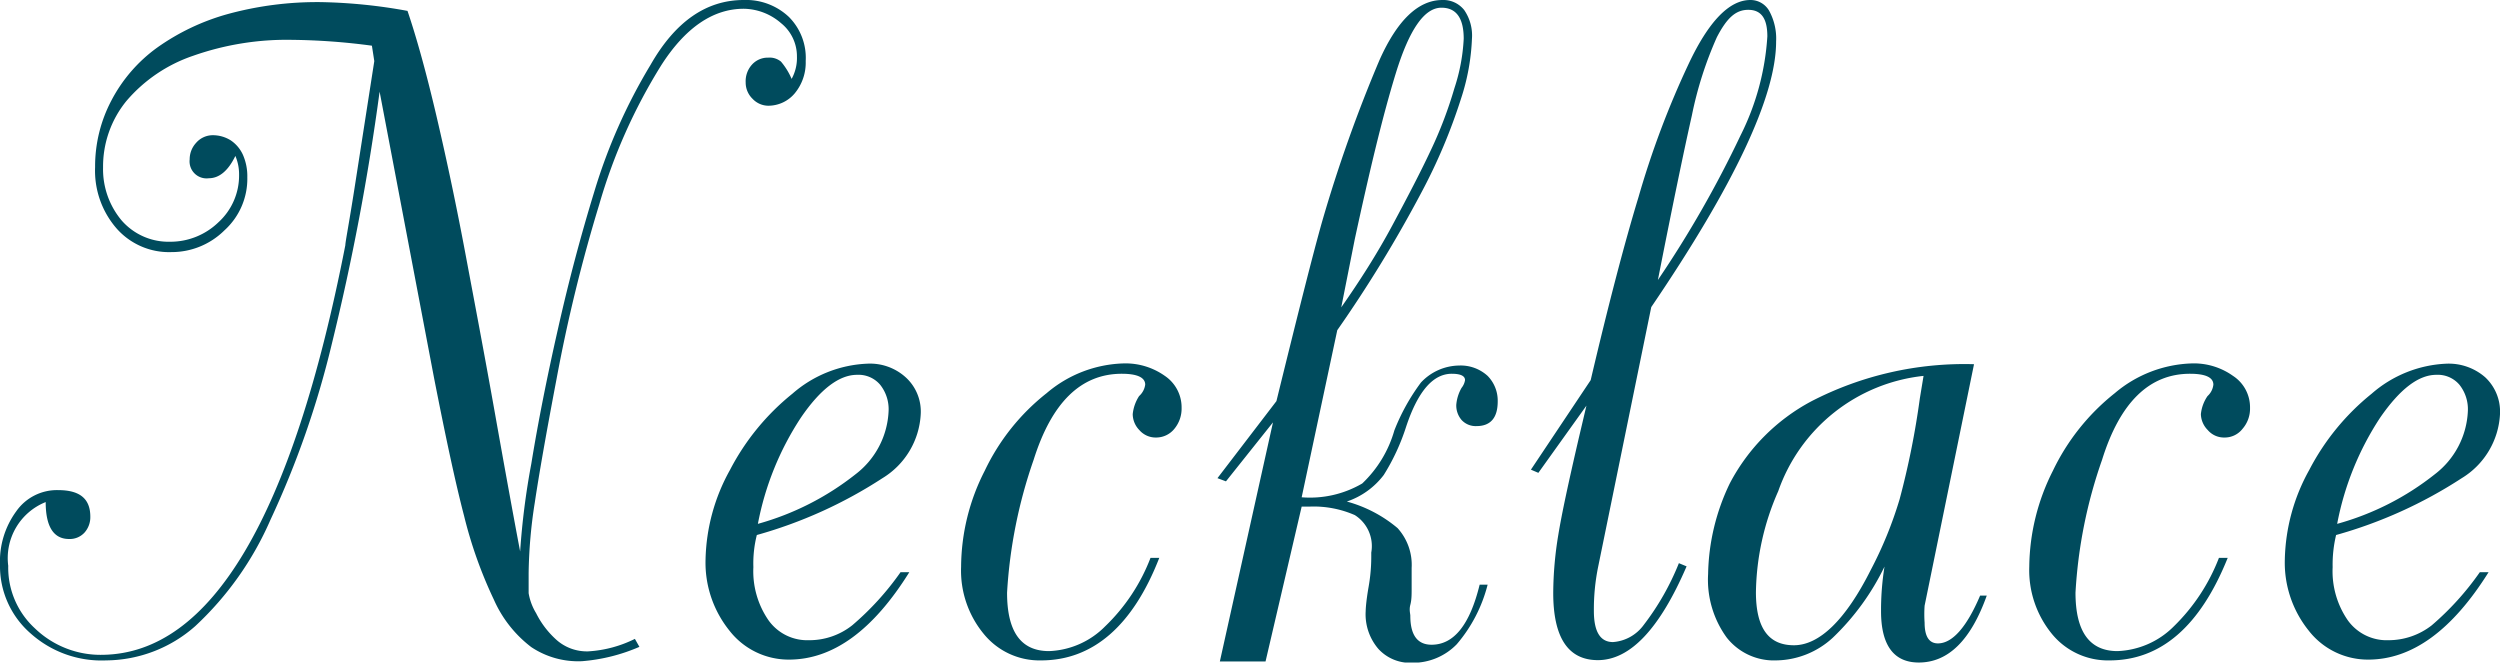 <svg xmlns="http://www.w3.org/2000/svg" viewBox="0 0 94.11 24.94"><g data-name="レイヤー 2"><g data-name="レイヤー 6"><g data-name="グループ 140"><g style="isolation:isolate"><g style="isolation:isolate" fill="#004b5d"><path d="M30.33 2.3a1.81 1.81 0 01-.41 1.21 1.3 1.3 0 01-1 .47.82.82 0 01-.59-.26.85.85 0 01-.26-.62.93.93 0 01.24-.67.8.8 0 01.61-.26.67.67 0 01.48.15 2.57 2.57 0 01.4.65 1.63 1.63 0 00.2-.84 1.6 1.6 0 00-.6-1.26A2.18 2.18 0 0028 .33c-1.16 0-2.2.71-3.11 2.13a20.82 20.82 0 00-2.33 5.23 59.75 59.75 0 00-1.61 6.58c-.4 2.1-.67 3.65-.82 4.66a18.37 18.37 0 00-.23 2.64v.76a2.12 2.12 0 00.28.75 3.36 3.36 0 00.76 1 1.72 1.72 0 001.2.44 4.54 4.54 0 001.76-.47l.17.3a6.77 6.77 0 01-2.16.54 3.18 3.18 0 01-1.91-.53 4.56 4.56 0 01-1.41-1.79 16.45 16.45 0 01-1.12-3.15c-.33-1.26-.7-3-1.13-5.19L14.29 3.45a89.83 89.83 0 01-1.8 9.5 34.72 34.72 0 01-2.31 6.62 12 12 0 01-2.83 4A5.12 5.12 0 014 24.86a4 4 0 01-2.83-1A3.36 3.36 0 010 21.25a3.19 3.19 0 01.61-2 1.87 1.87 0 011.58-.8c.81 0 1.21.32 1.21 1a.87.87 0 01-.22.6.75.75 0 01-.58.24c-.58 0-.88-.46-.88-1.39a2.27 2.27 0 00-1.41 2.4 3.1 3.1 0 001 2.35 3.56 3.56 0 002.55 1Q10 24.57 13 9.23c0-.12.14-.83.34-2.11l.75-4.82-.09-.58a24.31 24.31 0 00-3-.22 10.61 10.61 0 00-3.73.6 5.71 5.71 0 00-2.51 1.7 3.9 3.9 0 00-.88 2.5 3 3 0 00.7 2 2.34 2.34 0 001.82.8 2.6 2.6 0 001.82-.73A2.38 2.38 0 009 6.58a1.76 1.76 0 00-.14-.71c-.27.56-.61.84-1 .84A.64.64 0 017.14 6a.91.91 0 01.24-.62.83.83 0 01.62-.29 1.27 1.27 0 01.68.19 1.3 1.3 0 01.47.56 2 2 0 01.16.83 2.62 2.62 0 01-.86 2 2.82 2.82 0 01-2 .82 2.63 2.63 0 01-2.07-.9 3.31 3.31 0 01-.8-2.3 5.31 5.31 0 01.61-2.5 5.71 5.71 0 011.73-2A8.51 8.51 0 018.57.53 12.76 12.76 0 0112.1.08a19.88 19.88 0 013.24.33c.34 1 .71 2.33 1.1 4s.75 3.38 1.08 5.14.71 3.75 1.11 6 .72 4 .95 5.21a28 28 0 01.42-3.3q.38-2.33 1-5.06c.41-1.83.87-3.55 1.37-5.18a20.87 20.87 0 012.12-4.78C25.42.81 26.59 0 28 0a2.35 2.35 0 011.7.64 2.18 2.18 0 01.63 1.66zM34.66 15.59A3 3 0 0133.22 18a17.07 17.07 0 01-4.73 2.14 4.37 4.37 0 00-.13 1.21 3.25 3.25 0 00.57 2 1.79 1.79 0 001.52.75 2.6 2.6 0 001.63-.56 10.64 10.64 0 001.82-2h.33q-2.05 3.29-4.53 3.29a2.82 2.82 0 01-2.24-1.09 4.08 4.08 0 01-.9-2.69 7.22 7.22 0 01.92-3.36 9 9 0 012.35-2.87 4.57 4.57 0 012.82-1.13 2 2 0 011.44.51 1.74 1.74 0 01.57 1.39zm-1.21-.11a1.48 1.48 0 00-.32-1 1.07 1.07 0 00-.87-.37c-.67 0-1.38.54-2.11 1.61a11 11 0 00-1.62 4 10.4 10.4 0 003.68-1.87 3.16 3.16 0 001.24-2.37zM44.48 15.36a1.19 1.19 0 01-.27.78.88.88 0 01-.69.33.81.81 0 01-.63-.28.87.87 0 01-.25-.6 1.54 1.54 0 01.24-.68.7.7 0 00.23-.43c0-.27-.3-.41-.88-.41-1.54 0-2.64 1.08-3.32 3.24a18.39 18.39 0 00-1 5c0 1.47.52 2.2 1.58 2.2a3.13 3.13 0 002.11-.93A7.09 7.09 0 0043.31 21h.33c-1 2.57-2.51 3.86-4.45 3.86a2.7 2.7 0 01-2.16-1 3.74 3.74 0 01-.85-2.53 8 8 0 01.89-3.61 8.18 8.18 0 012.33-2.92 4.66 4.66 0 012.91-1.12 2.56 2.56 0 011.54.47 1.43 1.43 0 01.63 1.21zM56.38 15.11c0 .62-.27.93-.8.93a.72.72 0 01-.56-.23.84.84 0 01-.2-.57 1.53 1.53 0 01.2-.64.63.63 0 00.13-.29c0-.16-.17-.24-.5-.24-.71 0-1.28.67-1.72 2a8 8 0 01-.84 1.81 2.91 2.91 0 01-1.39 1 5 5 0 011.91 1 2.06 2.06 0 01.53 1.5v.79c0 .21 0 .41-.05.6s0 .33 0 .41c0 .73.27 1.09.8 1.09.84 0 1.44-.75 1.81-2.26h.3a5.54 5.54 0 01-1.16 2.24 2.3 2.3 0 01-1.69.7 1.62 1.62 0 01-1.26-.52 2 2 0 01-.48-1.43s0-.28.11-.91.1-1.07.1-1.29a1.38 1.38 0 00-.62-1.41 3.86 3.86 0 00-1.69-.32H49l-1.36 5.83h-1.72l2-9-1.77 2.22-.32-.12 2.22-2.9c.81-3.3 1.38-5.56 1.72-6.76a53.94 53.94 0 012.16-6.08C52.6.76 53.39 0 54.3 0a1 1 0 01.82.38 1.69 1.69 0 01.29 1.08A8.22 8.22 0 0155 3.71a21 21 0 01-1.5 3.55 49 49 0 01-3.16 5.17L49 18.72a3.9 3.9 0 002.28-.52 4.43 4.43 0 001.21-2 7.74 7.74 0 011-1.8 2 2 0 011.44-.64 1.5 1.5 0 011.07.39 1.33 1.33 0 01.38.96zM55.1 1.46q0-1.17-.84-1.17c-.64 0-1.21.82-1.72 2.48S51.54 6.51 51 9l-.51 2.57c.7-1 1.34-2 1.92-3.08s1.06-2 1.44-2.81a15.62 15.62 0 00.9-2.36 7 7 0 00.35-1.86zM66.86 1.56q0 3.08-4.7 10l-2 9.78A8 8 0 0060 23q0 1.17.72 1.17a1.57 1.57 0 001.16-.65 9.73 9.73 0 001.32-2.32l.29.12q-1.52 3.53-3.34 3.53c-1.12 0-1.68-.85-1.68-2.53a13.68 13.68 0 01.19-2.18c.13-.8.39-2 .77-3.64l.29-1.23-1.81 2.53-.28-.12 2.25-3.37q1-4.26 1.8-6.89a33.46 33.46 0 011.88-5C64.32.8 65.1 0 65.89 0a.81.81 0 01.71.41 2.18 2.18 0 01.26 1.15zm-.33-.19c0-.69-.24-1-.72-1S65 .69 64.63 1.4a14 14 0 00-.94 2.94c-.28 1.24-.71 3.3-1.28 6.2a41 41 0 003.11-5.44 9.63 9.63 0 001.01-3.73zM74.79 22.42c-.6 1.68-1.45 2.52-2.56 2.52-.94 0-1.42-.65-1.42-1.93v-.12a10.43 10.43 0 01.13-1.56A9.29 9.29 0 0169 24a3.2 3.2 0 01-2.14.86A2.26 2.26 0 0165 24a3.7 3.7 0 01-.7-2.39 8.15 8.15 0 01.82-3.42 7.39 7.39 0 013.06-3.08 12.54 12.54 0 016.13-1.4l-1.86 9.09a4.54 4.54 0 000 .64c0 .52.17.78.5.78.54 0 1.08-.6 1.59-1.8zm-2.38-8.27a6.53 6.53 0 00-5.47 4.34 9.73 9.73 0 00-.84 3.8c0 1.36.48 2 1.43 2s1.94-.94 2.89-2.83a14.86 14.86 0 001.09-2.67 30.57 30.57 0 00.76-3.79zM84.7 15.36a1.15 1.15 0 01-.28.78.85.85 0 01-.69.33.8.8 0 01-.62-.28.88.88 0 01-.26-.6 1.46 1.46 0 01.25-.68.68.68 0 00.22-.43c0-.27-.29-.41-.88-.41q-2.3 0-3.31 3.24a18.11 18.11 0 00-1 5c0 1.47.53 2.2 1.58 2.2a3.16 3.16 0 002.12-.93 7.22 7.22 0 001.7-2.58h.33q-1.55 3.86-4.45 3.86a2.72 2.72 0 01-2.17-1 3.79 3.79 0 01-.85-2.53 8.15 8.15 0 01.89-3.61 8.29 8.29 0 012.33-2.92 4.7 4.7 0 012.91-1.12 2.54 2.54 0 011.54.47 1.41 1.41 0 01.64 1.21zM94.11 15.59A3 3 0 0192.67 18a17.07 17.07 0 01-4.73 2.14 4.79 4.79 0 00-.13 1.21 3.25 3.25 0 00.57 2 1.8 1.8 0 001.53.75 2.64 2.64 0 001.63-.56 10.66 10.66 0 001.81-2h.33q-2.06 3.29-4.53 3.29a2.82 2.82 0 01-2.24-1.09 4.08 4.08 0 01-.9-2.69 7.22 7.22 0 01.92-3.36 9 9 0 012.35-2.87 4.57 4.57 0 012.82-1.13 2.09 2.09 0 011.45.51 1.77 1.77 0 01.56 1.39zm-1.21-.11a1.48 1.48 0 00-.32-1 1.07 1.07 0 00-.87-.37c-.67 0-1.37.54-2.11 1.61a11 11 0 00-1.62 4 10.31 10.31 0 003.68-1.87 3.16 3.16 0 001.24-2.37z"/></g></g></g></g></g></svg>